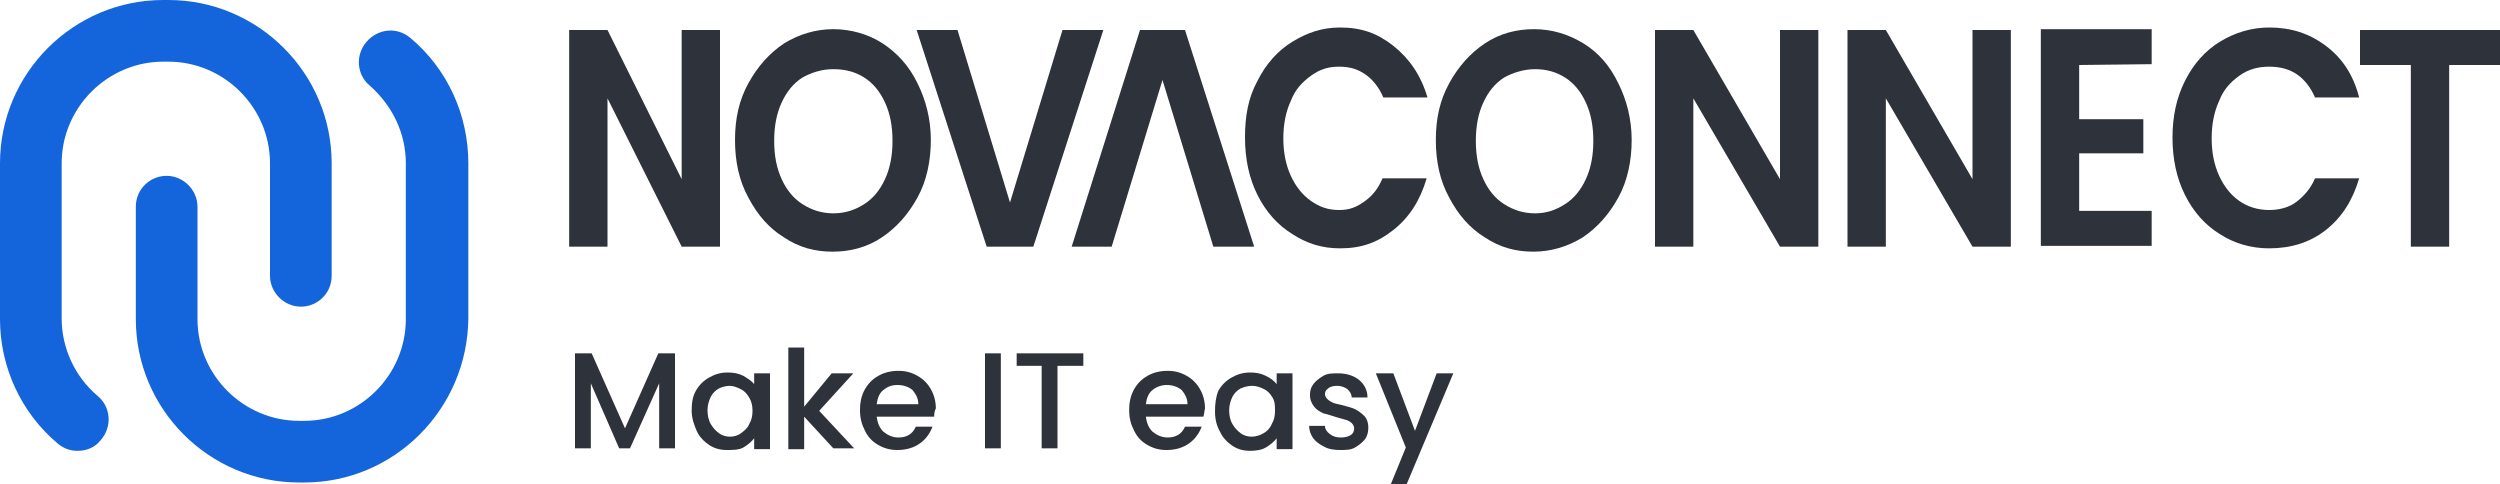<?xml version="1.0" encoding="utf-8"?>
<!-- Generator: Adobe Illustrator 28.2.0, SVG Export Plug-In . SVG Version: 6.00 Build 0)  -->
<svg version="1.1" id="Livello_2_00000085970505116246999700000010410901735366545322_"
	 xmlns="http://www.w3.org/2000/svg" xmlns:xlink="http://www.w3.org/1999/xlink" x="0px" y="0px" viewBox="0 0 300 58.1"
	 style="enable-background:new 0 0 300 58.1;" xml:space="preserve">
<style type="text/css">
	.st0{fill:#2E323A;}
	.st1{fill:#1465DB;}
</style>
<g id="Livello_1-2">
	<path class="st0" d="M86.4,29.6h-4.6l-8.9-17.8v17.8h-4.6v-26h4.6l8.9,17.9V3.6h4.6V29.6z"/>
	<path class="st0" d="M94.1,28.5c-1.8-1.1-3.2-2.7-4.3-4.8c-1.1-2-1.6-4.3-1.6-6.9s0.5-4.8,1.6-6.8s2.5-3.6,4.3-4.8
		c1.8-1.1,3.8-1.7,5.9-1.7s4.2,0.6,5.9,1.7s3.2,2.7,4.2,4.8c1,2,1.6,4.3,1.6,6.8s-0.5,4.9-1.6,6.9s-2.5,3.6-4.3,4.8
		s-3.8,1.7-5.9,1.7S95.9,29.7,94.1,28.5L94.1,28.5z M103.7,24.5c1.1-0.7,1.9-1.7,2.5-3c0.6-1.3,0.9-2.8,0.9-4.6s-0.3-3.3-0.9-4.6
		s-1.4-2.3-2.5-3c-1.1-0.7-2.3-1-3.7-1s-2.6,0.4-3.7,1c-1.1,0.7-1.9,1.7-2.5,3c-0.6,1.3-0.9,2.8-0.9,4.6s0.3,3.3,0.9,4.6
		c0.6,1.3,1.4,2.3,2.5,3c1.1,0.7,2.3,1.1,3.7,1.1S102.6,25.2,103.7,24.5z"/>
	<path class="st0" d="M132.4,3.6l-8.4,26h-5.6l-8.4-26h4.9l6.3,20.7l6.3-20.7L132.4,3.6L132.4,3.6z"/>
	<path class="st0" d="M150.9,9.7c1-2,2.4-3.6,4.2-4.7c1.8-1.1,3.6-1.7,5.7-1.7c2.6,0,4.5,0.7,6.4,2.2c1.9,1.5,3.3,3.5,4.1,6.2h-5.3
		c-0.5-1.2-1.3-2.2-2.2-2.8S162,8,160.7,8c-1.3,0-2.3,0.3-3.4,1.1s-1.9,1.7-2.4,3c-0.6,1.3-0.9,2.8-0.9,4.5s0.3,3.2,0.9,4.5
		c0.6,1.3,1.4,2.3,2.4,3c1,0.7,2,1.1,3.4,1.1c1.2,0,2-0.3,3-1s1.7-1.6,2.2-2.8h5.3c-0.8,2.7-2.1,4.7-4,6.2c-1.9,1.5-3.8,2.2-6.4,2.2
		c-2.2,0-4-0.6-5.7-1.7c-1.8-1.1-3.2-2.7-4.2-4.7c-1-2-1.5-4.3-1.5-6.9S149.8,11.7,150.9,9.7L150.9,9.7z"/>
	<path class="st0" d="M218.2,29.6h-4.6l-10.4-17.8v17.8h-4.6v-26h4.6l10.4,17.9V3.6h4.6V29.6z"/>
	<path class="st0" d="M241.3,29.6h-4.6l-10.4-17.8v17.8h-4.6v-26h4.6l10.4,17.9V3.6h4.6V29.6z"/>
	<path class="st0" d="M249.5,7.8v6.5h7.7v4.1h-7.7v6.9h8.7v4.2h-13.3v-26h13.3v4.2L249.5,7.8L249.5,7.8z"/>
	<path class="st0" d="M262.2,9.7c1-2,2.4-3.6,4.2-4.7s3.8-1.7,5.9-1.7c2.6,0,4.8,0.7,6.8,2.2s3.3,3.5,4,6.2h-5.3
		c-0.5-1.2-1.3-2.2-2.2-2.8S273.6,8,272.3,8c-1.3,0-2.5,0.3-3.6,1.1s-1.9,1.7-2.4,3c-0.6,1.3-0.9,2.8-0.9,4.5s0.3,3.2,0.9,4.5
		c0.6,1.3,1.4,2.3,2.4,3c1,0.7,2.2,1.1,3.6,1.1c1.2,0,2.4-0.3,3.3-1s1.7-1.6,2.2-2.8h5.3c-0.8,2.7-2.1,4.7-4,6.2
		c-1.9,1.5-4.2,2.2-6.8,2.2c-2.2,0-4.2-0.6-5.9-1.7c-1.8-1.1-3.2-2.7-4.2-4.7s-1.5-4.3-1.5-6.9S261.2,11.7,262.2,9.7L262.2,9.7z"/>
	<path class="st0" d="M300,3.6v4.2h-6.1v21.8h-4.6V7.8h-6.1V3.6H300L300,3.6z"/>
	<path class="st0" d="M178.2,28.5c-1.8-1.1-3.2-2.7-4.3-4.8c-1.1-2-1.6-4.3-1.6-6.9s0.5-4.8,1.6-6.8s2.5-3.6,4.3-4.8
		s3.8-1.7,5.9-1.7s4.1,0.6,5.9,1.7c1.8,1.1,3.2,2.7,4.2,4.8c1,2,1.6,4.3,1.6,6.8s-0.5,4.9-1.6,6.9s-2.5,3.6-4.3,4.8
		c-1.8,1.1-3.8,1.7-5.9,1.7S180,29.7,178.2,28.5L178.2,28.5z M187.8,24.5c1.1-0.7,1.9-1.7,2.5-3c0.6-1.3,0.9-2.8,0.9-4.6
		s-0.3-3.3-0.9-4.6s-1.4-2.3-2.5-3c-1.1-0.7-2.3-1-3.6-1s-2.6,0.4-3.7,1c-1.1,0.7-1.9,1.7-2.5,3c-0.6,1.3-0.9,2.8-0.9,4.6
		s0.3,3.3,0.9,4.6c0.6,1.3,1.4,2.3,2.5,3c1.1,0.7,2.3,1.1,3.7,1.1S186.7,25.2,187.8,24.5z"/>
	<polygon class="st0" points="142.2,3.6 136.8,3.6 128.6,29.6 133.4,29.6 139.5,9.6 145.6,29.6 150.5,29.6 	"/>
	<path class="st1" d="M36.5,57.9h-0.6c-10.8,0-19.6-8.8-19.6-19.6V24.8c0-2.1,1.7-3.7,3.7-3.7s3.7,1.7,3.7,3.7v13.5
		c0,6.7,5.5,12.2,12.2,12.2h0.6c6.7,0,12.2-5.5,12.2-12.2V19.6c0-3.6-1.6-6.9-4.3-9.3c-1.6-1.3-1.8-3.7-0.4-5.3s3.7-1.8,5.3-0.4
		c4.4,3.7,6.9,9.2,6.9,15v18.6C56.1,49.1,47.3,57.9,36.5,57.9z"/>
	<path class="st1" d="M9.3,54.1c-0.9,0-1.7-0.3-2.4-0.9C2.5,49.5,0,44,0,38.3V19.6C0,8.8,8.8,0,19.6,0h0.6
		c10.8,0,19.6,8.8,19.6,19.6v13.5c0,2.1-1.7,3.7-3.7,3.7s-3.7-1.7-3.7-3.7V19.6c0-6.7-5.5-12.2-12.2-12.2h-0.6
		c-6.7,0-12.2,5.5-12.2,12.2v18.6c0,3.6,1.6,7,4.3,9.3c1.6,1.3,1.8,3.7,0.4,5.3C11.4,53.7,10.4,54.1,9.3,54.1z"/>
	<path class="st0" d="M81,42.4v11.4h-1.9V46l-3.5,7.8h-1.3L70.9,46v7.8H69V42.4h2l4,9l4-9H81z"/>
	<path class="st0" d="M83.5,46.9c0.4-0.7,0.9-1.2,1.6-1.6s1.4-0.6,2.2-0.6c0.7,0,1.3,0.1,1.9,0.4c0.5,0.3,1,0.6,1.3,1v-1.3h1.9v9.1
		h-1.9v-1.3c-0.3,0.4-0.8,0.8-1.3,1.1S87.9,54,87.2,54c-0.8,0-1.5-0.2-2.1-0.6s-1.2-1-1.5-1.7s-0.6-1.5-0.6-2.4S83.1,47.6,83.5,46.9
		L83.5,46.9z M89.9,47.7c-0.3-0.5-0.6-0.8-1-1c-0.4-0.2-0.9-0.4-1.3-0.4s-0.9,0.1-1.3,0.3c-0.4,0.2-0.8,0.6-1,1s-0.4,1-0.4,1.6
		s0.1,1.2,0.4,1.7c0.3,0.5,0.6,0.8,1,1.1s0.9,0.4,1.3,0.4s0.9-0.1,1.3-0.4s0.8-0.6,1-1.1c0.3-0.5,0.4-1,0.4-1.6S90.2,48.2,89.9,47.7
		L89.9,47.7z"/>
	<path class="st0" d="M98.3,49.3l4.2,4.5h-2.5L96.5,50v3.9h-1.9V41.7h1.9v7.1l3.3-4h2.6L98.3,49.3L98.3,49.3z"/>
	<path class="st0" d="M112.1,50h-6.9c0.1,0.7,0.3,1.3,0.8,1.8c0.5,0.4,1.1,0.7,1.8,0.7c1,0,1.7-0.4,2.1-1.3h2
		c-0.3,0.8-0.8,1.5-1.5,2s-1.6,0.8-2.7,0.8c-0.9,0-1.6-0.2-2.3-0.6c-0.7-0.4-1.2-0.9-1.6-1.7s-0.6-1.5-0.6-2.5s0.2-1.8,0.6-2.5
		s0.9-1.2,1.6-1.6c0.7-0.4,1.5-0.6,2.4-0.6s1.6,0.2,2.3,0.6c0.7,0.4,1.2,0.9,1.6,1.6c0.4,0.7,0.6,1.5,0.6,2.3
		C112.1,49.4,112.1,49.8,112.1,50L112.1,50z M110.2,48.5c0-0.7-0.3-1.2-0.7-1.7c-0.5-0.4-1.1-0.6-1.8-0.6c-0.7,0-1.2,0.2-1.7,0.6
		s-0.7,1-0.8,1.7L110.2,48.5L110.2,48.5z"/>
	<path class="st0" d="M120.1,42.4v11.4h-1.9V42.4H120.1z"/>
	<path class="st0" d="M130,42.4v1.5h-3.1v9.9H125v-9.9H122v-1.5H130z"/>
	<path class="st0" d="M144.4,50h-6.9c0.1,0.7,0.3,1.3,0.8,1.8c0.5,0.4,1.1,0.7,1.8,0.7c1,0,1.7-0.4,2.1-1.3h2
		c-0.3,0.8-0.8,1.5-1.5,2s-1.6,0.8-2.7,0.8c-0.9,0-1.6-0.2-2.3-0.6c-0.7-0.4-1.2-0.9-1.6-1.7s-0.6-1.5-0.6-2.5s0.2-1.8,0.6-2.5
		s0.9-1.2,1.6-1.6c0.7-0.4,1.5-0.6,2.4-0.6s1.6,0.2,2.3,0.6c0.7,0.4,1.2,0.9,1.6,1.6s0.6,1.5,0.6,2.3
		C144.5,49.4,144.5,49.8,144.4,50L144.4,50z M142.5,48.5c0-0.7-0.3-1.2-0.7-1.7c-0.5-0.4-1.1-0.6-1.8-0.6c-0.6,0-1.2,0.2-1.7,0.6
		s-0.7,1-0.8,1.7L142.5,48.5L142.5,48.5z"/>
	<path class="st0" d="M146.2,46.9c0.4-0.7,0.9-1.2,1.6-1.6s1.4-0.6,2.2-0.6c0.7,0,1.3,0.1,1.9,0.4s1,0.6,1.3,1v-1.3h1.9v9.1h-1.9
		v-1.3c-0.3,0.4-0.8,0.8-1.3,1.1s-1.2,0.4-1.9,0.4c-0.8,0-1.5-0.2-2.1-0.6s-1.2-1-1.5-1.7c-0.4-0.7-0.6-1.5-0.6-2.4
		S145.9,47.6,146.2,46.9L146.2,46.9z M152.7,47.7c-0.3-0.5-0.6-0.8-1-1c-0.4-0.2-0.9-0.4-1.4-0.4s-0.9,0.1-1.4,0.3
		c-0.4,0.2-0.8,0.6-1,1s-0.4,1-0.4,1.6s0.1,1.2,0.4,1.7c0.3,0.5,0.6,0.8,1,1.1s0.9,0.4,1.3,0.4s0.9-0.1,1.4-0.4
		c0.4-0.2,0.8-0.6,1-1.1c0.3-0.5,0.4-1,0.4-1.6S153,48.2,152.7,47.7L152.7,47.7z"/>
	<path class="st0" d="M158.9,53.6c-0.6-0.3-1-0.6-1.3-1s-0.5-0.9-0.5-1.5h1.9c0,0.4,0.2,0.7,0.6,1s0.8,0.4,1.3,0.4s0.9-0.1,1.2-0.3
		s0.4-0.5,0.4-0.8c0-0.3-0.2-0.6-0.5-0.8c-0.3-0.2-0.8-0.3-1.5-0.5c-0.7-0.2-1.2-0.4-1.7-0.5c-0.4-0.2-0.8-0.4-1.1-0.8
		s-0.5-0.8-0.5-1.4c0-0.5,0.1-0.9,0.4-1.3c0.3-0.4,0.7-0.7,1.2-1s1.1-0.3,1.8-0.3c1,0,1.9,0.3,2.5,0.8s1,1.2,1,2.1h-1.9
		c0-0.4-0.2-0.7-0.5-1c-0.3-0.2-0.7-0.4-1.2-0.4s-0.9,0.1-1.1,0.3c-0.3,0.2-0.4,0.4-0.4,0.7c0,0.2,0.1,0.4,0.3,0.6s0.4,0.3,0.6,0.4
		c0.2,0.1,0.6,0.2,1.1,0.3c0.7,0.2,1.2,0.3,1.6,0.5c0.4,0.2,0.8,0.5,1.1,0.8c0.3,0.3,0.5,0.8,0.5,1.4c0,0.5-0.1,1-0.4,1.4
		c-0.3,0.4-0.7,0.7-1.2,1s-1.1,0.3-1.8,0.3S159.4,53.9,158.9,53.6L158.9,53.6z"/>
	<path class="st0" d="M174.4,44.8l-5.6,13.3h-1.9l1.8-4.4l-3.6-8.9h2.1l2.6,6.9l2.6-6.9L174.4,44.8L174.4,44.8z"/>
</g>
</svg>
